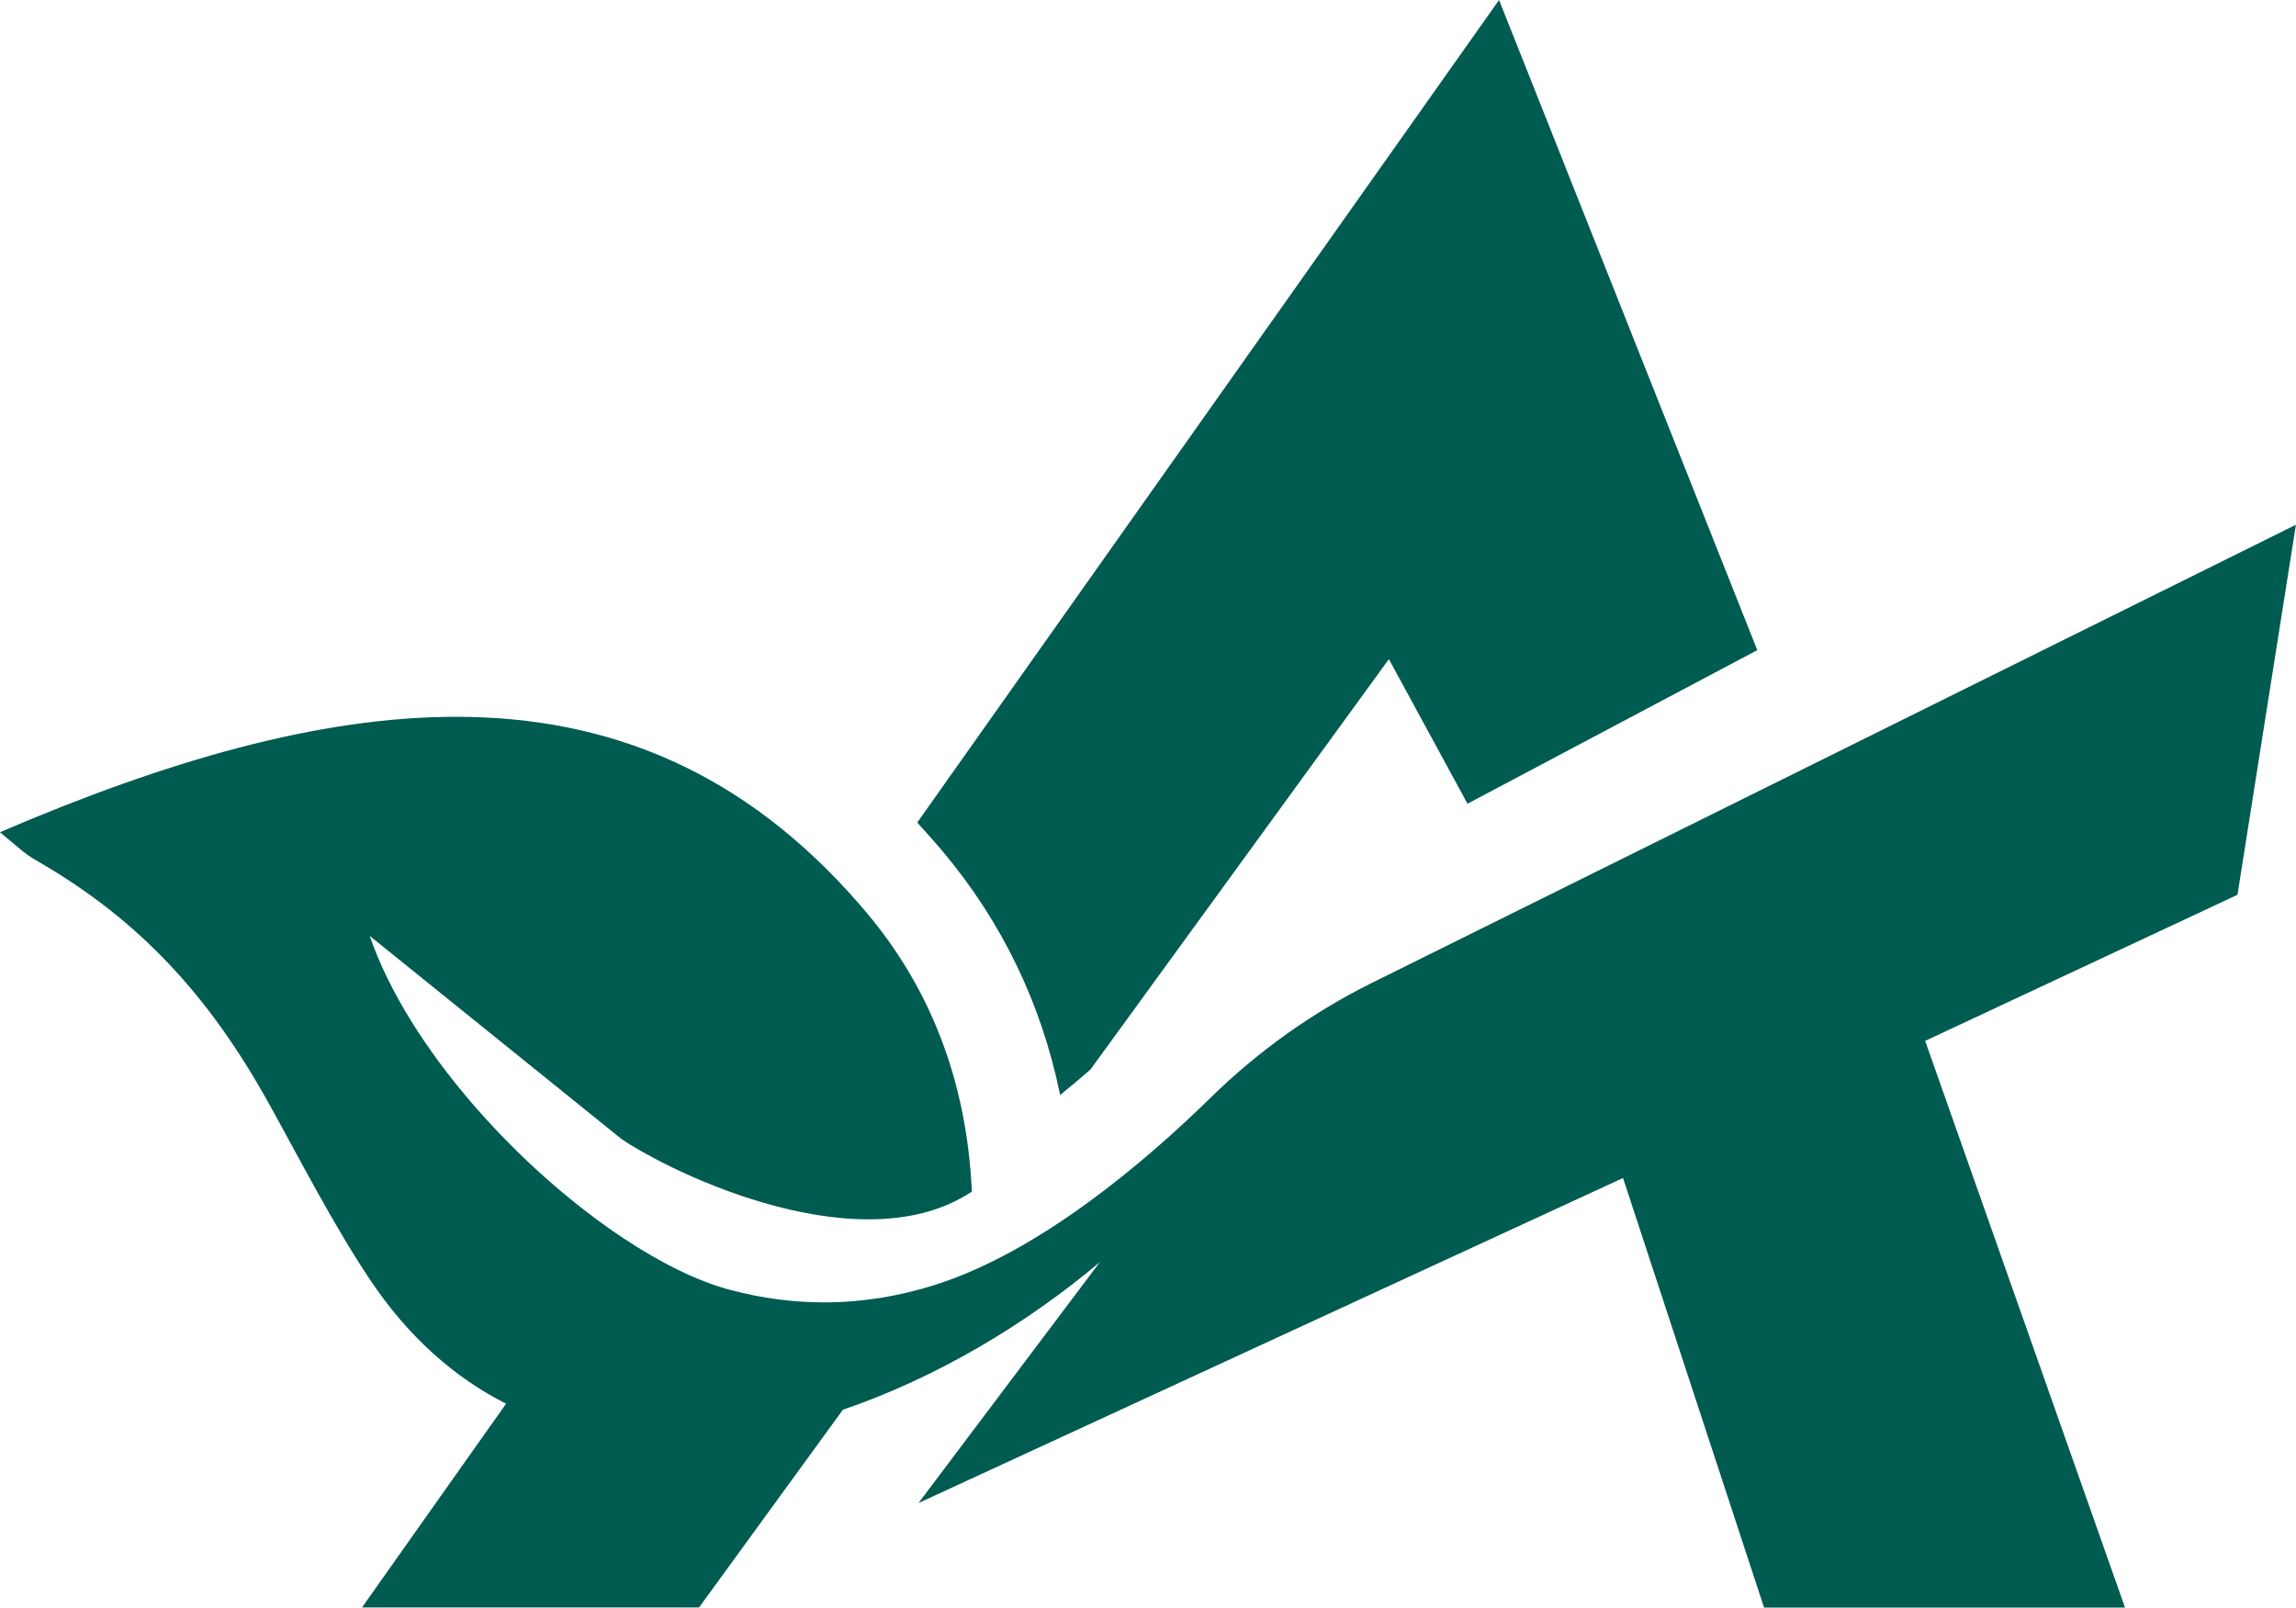 <?xml version="1.0" encoding="UTF-8"?>
<svg id="Capa_2" data-name="Capa 2" xmlns="http://www.w3.org/2000/svg" viewBox="0 0 218.18 152.77">
  <defs>
    <style>
      .cls-1 {
        fill: #005b51;
      }
    </style>
  </defs>
  <g id="Capa_1-2" data-name="Capa 1">
    <g>
      <path class="cls-1" d="M166.98,61.79l-27.53,14.59-7.47-13.74-28.36,39c-.97.85-1.93,1.66-2.88,2.42-1.77-8.66-5.51-16.42-11.15-23.14-.28-.34-.57-.67-.89-1.03-.51-.58-1.02-1.16-1.54-1.72L142.45,0l24.54,61.79Z"/>
      <path class="cls-1" d="M212.63,85.03l-29.69,13.89,18.99,53.85h-34.3l-13.4-40.82-66.95,30.89,17.23-22.89c-7.05,5.93-15.58,11.01-24.41,14.02l-1.66,2.28-1.6,2.2-10.41,14.31h-32.03l11.53-16.31,1.08-1.52,1.08-1.53c-4.86-2.46-9.27-6.3-12.96-11.83-3.49-5.24-6.52-11.18-9.65-16.82-5.67-10.2-12.28-17.28-21.59-22.72-.77-.45-.76-.41-1.68-1.09l-2.22-1.85c15.78-6.77,30.25-10.97,43.34-10.97h0c14.54,0,27.35,5.19,38.33,17.81.25.29.5.58.75.88,5.63,6.71,9.44,15.38,9.94,26.43-2.85,1.9-6.26,2.64-9.82,2.64-6.62,0-13.72-2.55-18.58-4.9-2.15-1.04-3.87-2.03-4.91-2.75l-23.91-19.29c3.65,10.61,14.16,22.13,24.09,28.72,3.57,2.37,7.07,4.1,10.15,4.92,3.08.82,6.06,1.19,8.93,1.19,3.65,0,7.11-.59,10.38-1.61,10.06-3.12,20.25-11.85,26.42-17.9,4.49-4.39,9.64-8.06,15.3-10.87l87.77-43.52-5.55,35.15Z"/>
    </g>
  </g>
</svg>